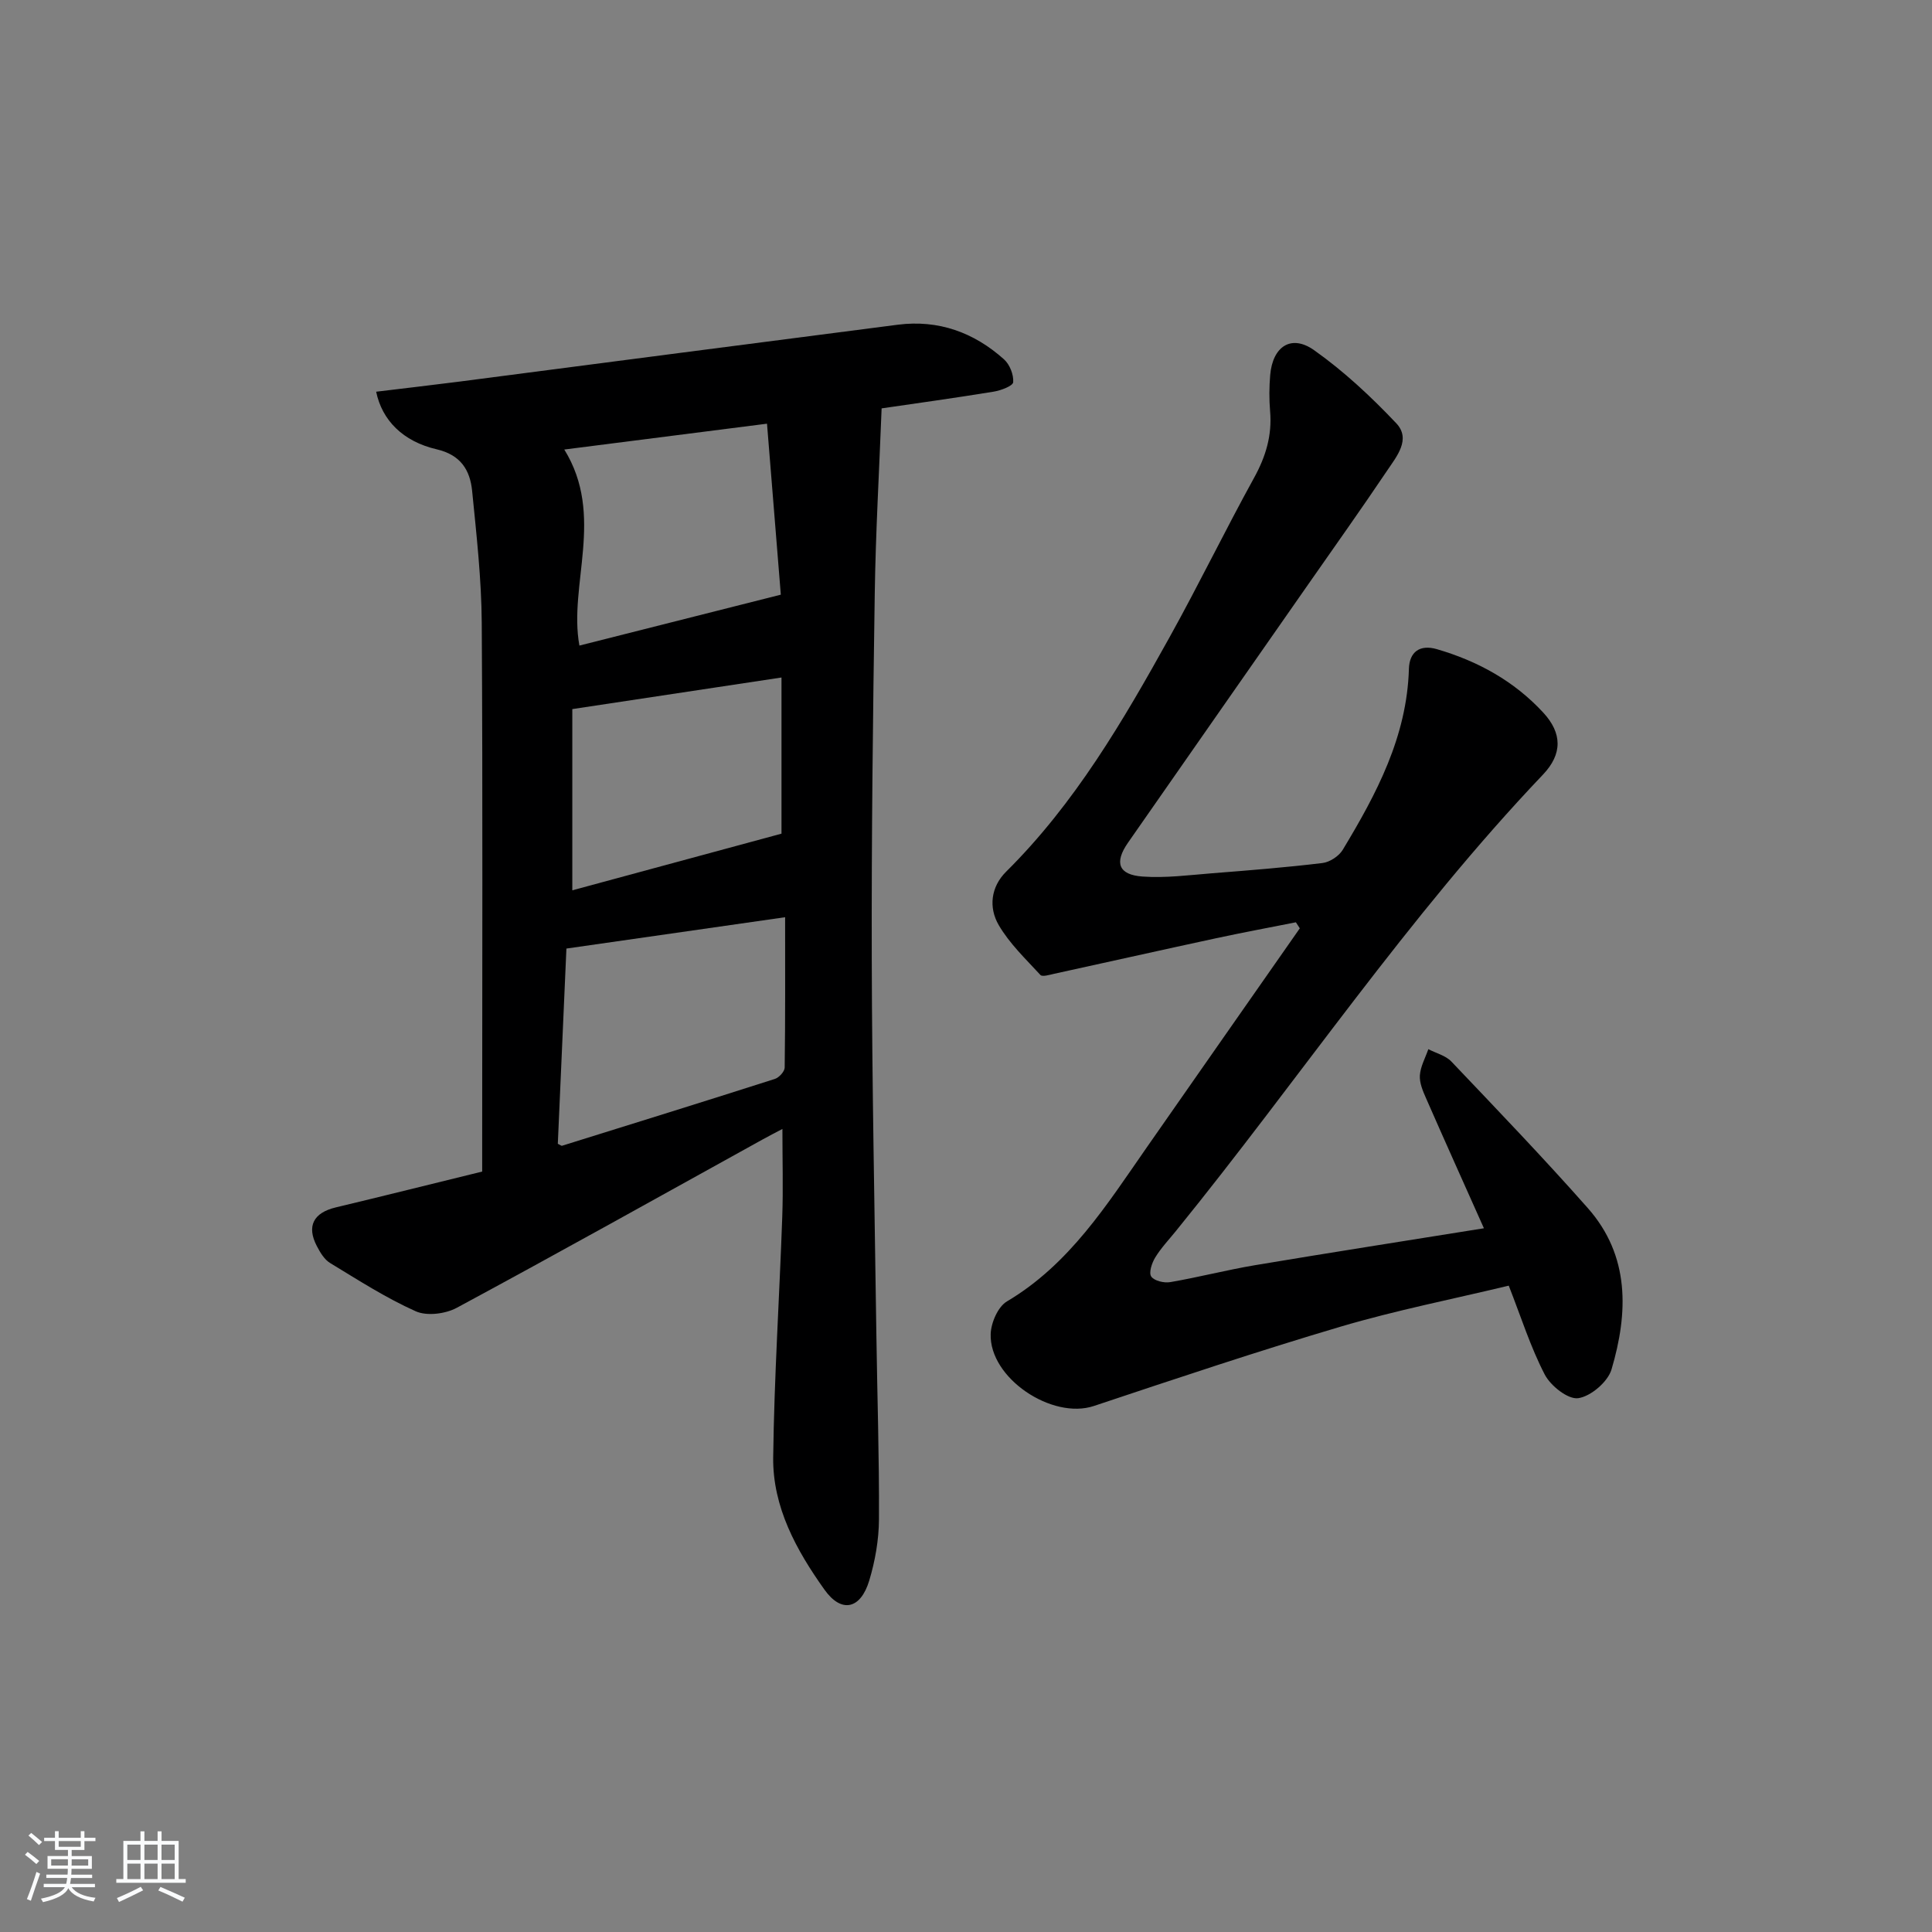 <svg enable-background="new 0 0 400 400" viewBox="0 0 400 400" xmlns="http://www.w3.org/2000/svg"><rect x="0" y="0" width="400" height="400" fill="#808080" stroke="none"/><path d="m5.17 384 .55-.58c.85.61 1.65 1.24 2.4 1.87l-.59.64c-.83-.73-1.62-1.38-2.36-1.93m1.22 9.53-.82-.34c.71-1.76 1.37-3.64 1.98-5.63.24.13.5.25.76.36-.6 1.67-1.24 3.54-1.92 5.61m-.5-13.5.57-.54c.56.44 1.31 1.06 2.26 1.87l-.65.64c-.67-.66-1.4-1.32-2.18-1.97m3.25.46h2.24v-1.36h.77v1.36h4.57v-1.36h.76v1.36h2.28v.69h-2.28v1.84h-2.64v1.26h4.18v2.64h-4.21c0 .45-.02.86-.05 1.21h4.32v.69h-4.38c-.04.34-.1.75-.19 1.22h5.15v.69h-4.82c.87 1.19 2.51 1.92 4.93 2.19-.17.31-.3.57-.37.76-2.77-.49-4.52-1.41-5.26-2.76-.56 1.26-2.3 2.23-5.24 2.9-.12-.24-.26-.48-.43-.72 2.73-.55 4.38-1.34 4.96-2.38h-4.38v-.69h4.65c.1-.38.17-.79.21-1.22h-4.32v-.69h4.4c.03-.34.05-.75.05-1.21h-4.2v-2.64h4.23v-1.26h-2.69v-1.84h-2.24zm1.46 4.46v1.29h3.45c.01-.4.02-.57.01-.53v-.32-.45h-3.46zm1.55-2.59h4.57v-1.19h-4.57zm6.11 2.59h-3.42v.77c-.01.19-.01.37-.02.53h3.44z" fill="#fafbfc"/><path d="m32.63 379.16h.82v1.98h3.54v7.89h1.46v.78h-14.37v-.78h1.46v-7.89h3.54v-1.98h.82v1.98h2.73zm-3.49 11.48.5.73c-1.61.82-3.28 1.63-5 2.42-.13-.27-.28-.55-.44-.82 1.75-.73 3.4-1.5 4.94-2.33m-2.78-5.55h2.73v-3.18h-2.73zm0 3.95h2.73v-3.2h-2.73zm3.54-3.95h2.73v-3.18h-2.73zm0 3.95h2.73v-3.2h-2.73zm7.89 4.68c-1.84-.92-3.51-1.7-5.02-2.32l.45-.73c1.89.8 3.57 1.55 5.04 2.23zm-1.62-11.81h-2.73v3.18h2.73zm-2.73 7.13h2.73v-3.2h-2.73z" fill="#fafbfc"/><g fill="#000001"><path d="m99.83 242.56c0-2.22 0-4.18 0-6.15 0-35.82.13-71.64-.09-107.46-.06-9.11-1.09-18.23-1.99-27.31-.43-4.29-2.34-7.45-7.32-8.61-7.04-1.63-11.34-6.05-12.55-11.93 5.74-.7 11.44-1.35 17.13-2.08 30.29-3.93 60.57-7.9 90.86-11.79 8.42-1.08 15.78 1.59 22.01 7.18 1.18 1.06 2.01 3.17 1.89 4.72-.06.78-2.56 1.72-4.06 1.96-8.01 1.31-16.06 2.42-23.18 3.46-.5 13-1.23 25.62-1.42 38.24-.38 25.3-.69 50.6-.62 75.9.06 25.8.59 51.6.95 77.41.18 12.81.61 25.62.54 38.44-.02 4.25-.79 8.64-2.02 12.72-1.79 5.91-5.74 6.8-9.25 1.88-5.82-8.16-10.76-17.11-10.63-27.43.21-16.62 1.3-33.23 1.88-49.85.2-5.79.03-11.59.03-18.12-1.4.74-2.76 1.43-4.09 2.17-21.08 11.66-42.11 23.42-63.32 34.85-2.35 1.27-6.19 1.76-8.5.73-6.17-2.76-11.93-6.47-17.74-10-1.19-.72-2.06-2.19-2.74-3.5-2.17-4.15-.68-6.91 3.92-8.01 9.97-2.38 19.93-4.88 30.31-7.42zm15.66-5.75c.57.28.74.44.86.41 14.7-4.58 29.41-9.15 44.08-13.84.87-.28 2.02-1.54 2.03-2.35.14-10.24.09-20.49.09-31.13-15.58 2.23-30.4 4.35-45.28 6.49-.62 13.84-1.21 27.22-1.78 40.42zm1.34-143.74c8.48 13.7.83 28.04 3.13 40.59 13.73-3.47 27.26-6.89 41.7-10.54-.87-10.74-1.84-22.7-2.86-35.4-14.16 1.8-27.89 3.55-41.97 5.35zm44.97 47.2c-14.53 2.2-28.54 4.31-43.31 6.54v37.52c13.91-3.77 28.34-7.68 43.31-11.73 0-9.73 0-20.81 0-32.33z"/><path d="m307.23 254.3c-4.05-9.08-8.07-17.99-11.99-26.94-.66-1.49-1.38-3.19-1.27-4.73.13-1.84 1.13-3.61 1.75-5.41 1.61.84 3.6 1.32 4.78 2.57 9.52 10.01 19.09 19.98 28.23 30.32 8.75 9.9 8.39 21.68 4.92 33.41-.76 2.57-4.29 5.59-6.9 5.96-2.1.3-5.71-2.55-6.93-4.9-2.95-5.69-4.9-11.91-7.45-18.4-11.65 2.8-23.33 5.1-34.71 8.46-17.18 5.08-34.17 10.78-51.17 16.45-8.67 2.9-21.69-5.77-21.38-14.91.08-2.34 1.51-5.64 3.37-6.74 12.98-7.7 20.68-20.02 28.95-31.89 10.54-15.13 21.12-30.23 31.68-45.35-.27-.42-.54-.83-.81-1.25-5.5 1.09-11.02 2.12-16.51 3.3-11.19 2.41-22.35 4.92-33.53 7.36-.95.21-2.45.68-2.85.25-3.05-3.31-6.41-6.51-8.64-10.34-2.1-3.61-1.66-7.88 1.55-11.06 14.24-14.12 24.21-31.21 33.82-48.52 6.05-10.89 11.5-22.12 17.51-33.03 2.42-4.39 3.74-8.77 3.31-13.77-.21-2.48-.19-5.01.02-7.49.51-5.93 4.36-8.5 9.09-5.15 6.16 4.36 11.79 9.62 17 15.12 3.14 3.31.07 6.91-1.91 9.86-5.29 7.87-10.79 15.6-16.21 23.37-12.47 17.87-24.96 35.74-37.41 53.62-2.88 4.13-1.99 6.66 3.03 7.01 4.76.34 9.6-.3 14.39-.68 7.62-.6 15.25-1.2 22.84-2.12 1.51-.18 3.4-1.42 4.19-2.72 6.99-11.58 13.3-23.43 13.71-37.47.1-3.52 2.25-5.11 5.78-4.09 8.46 2.46 15.99 6.6 22.01 13.11 3.96 4.27 4.03 8.59-.03 12.86-27.98 29.38-50.52 63.12-76 94.5-1.47 1.81-3.09 3.52-4.29 5.49-.69 1.13-1.36 3.14-.82 3.93.62.9 2.66 1.38 3.94 1.16 5.88-1.01 11.68-2.52 17.57-3.51 15.53-2.6 31.1-5.03 47.37-7.64z"/></g></svg>